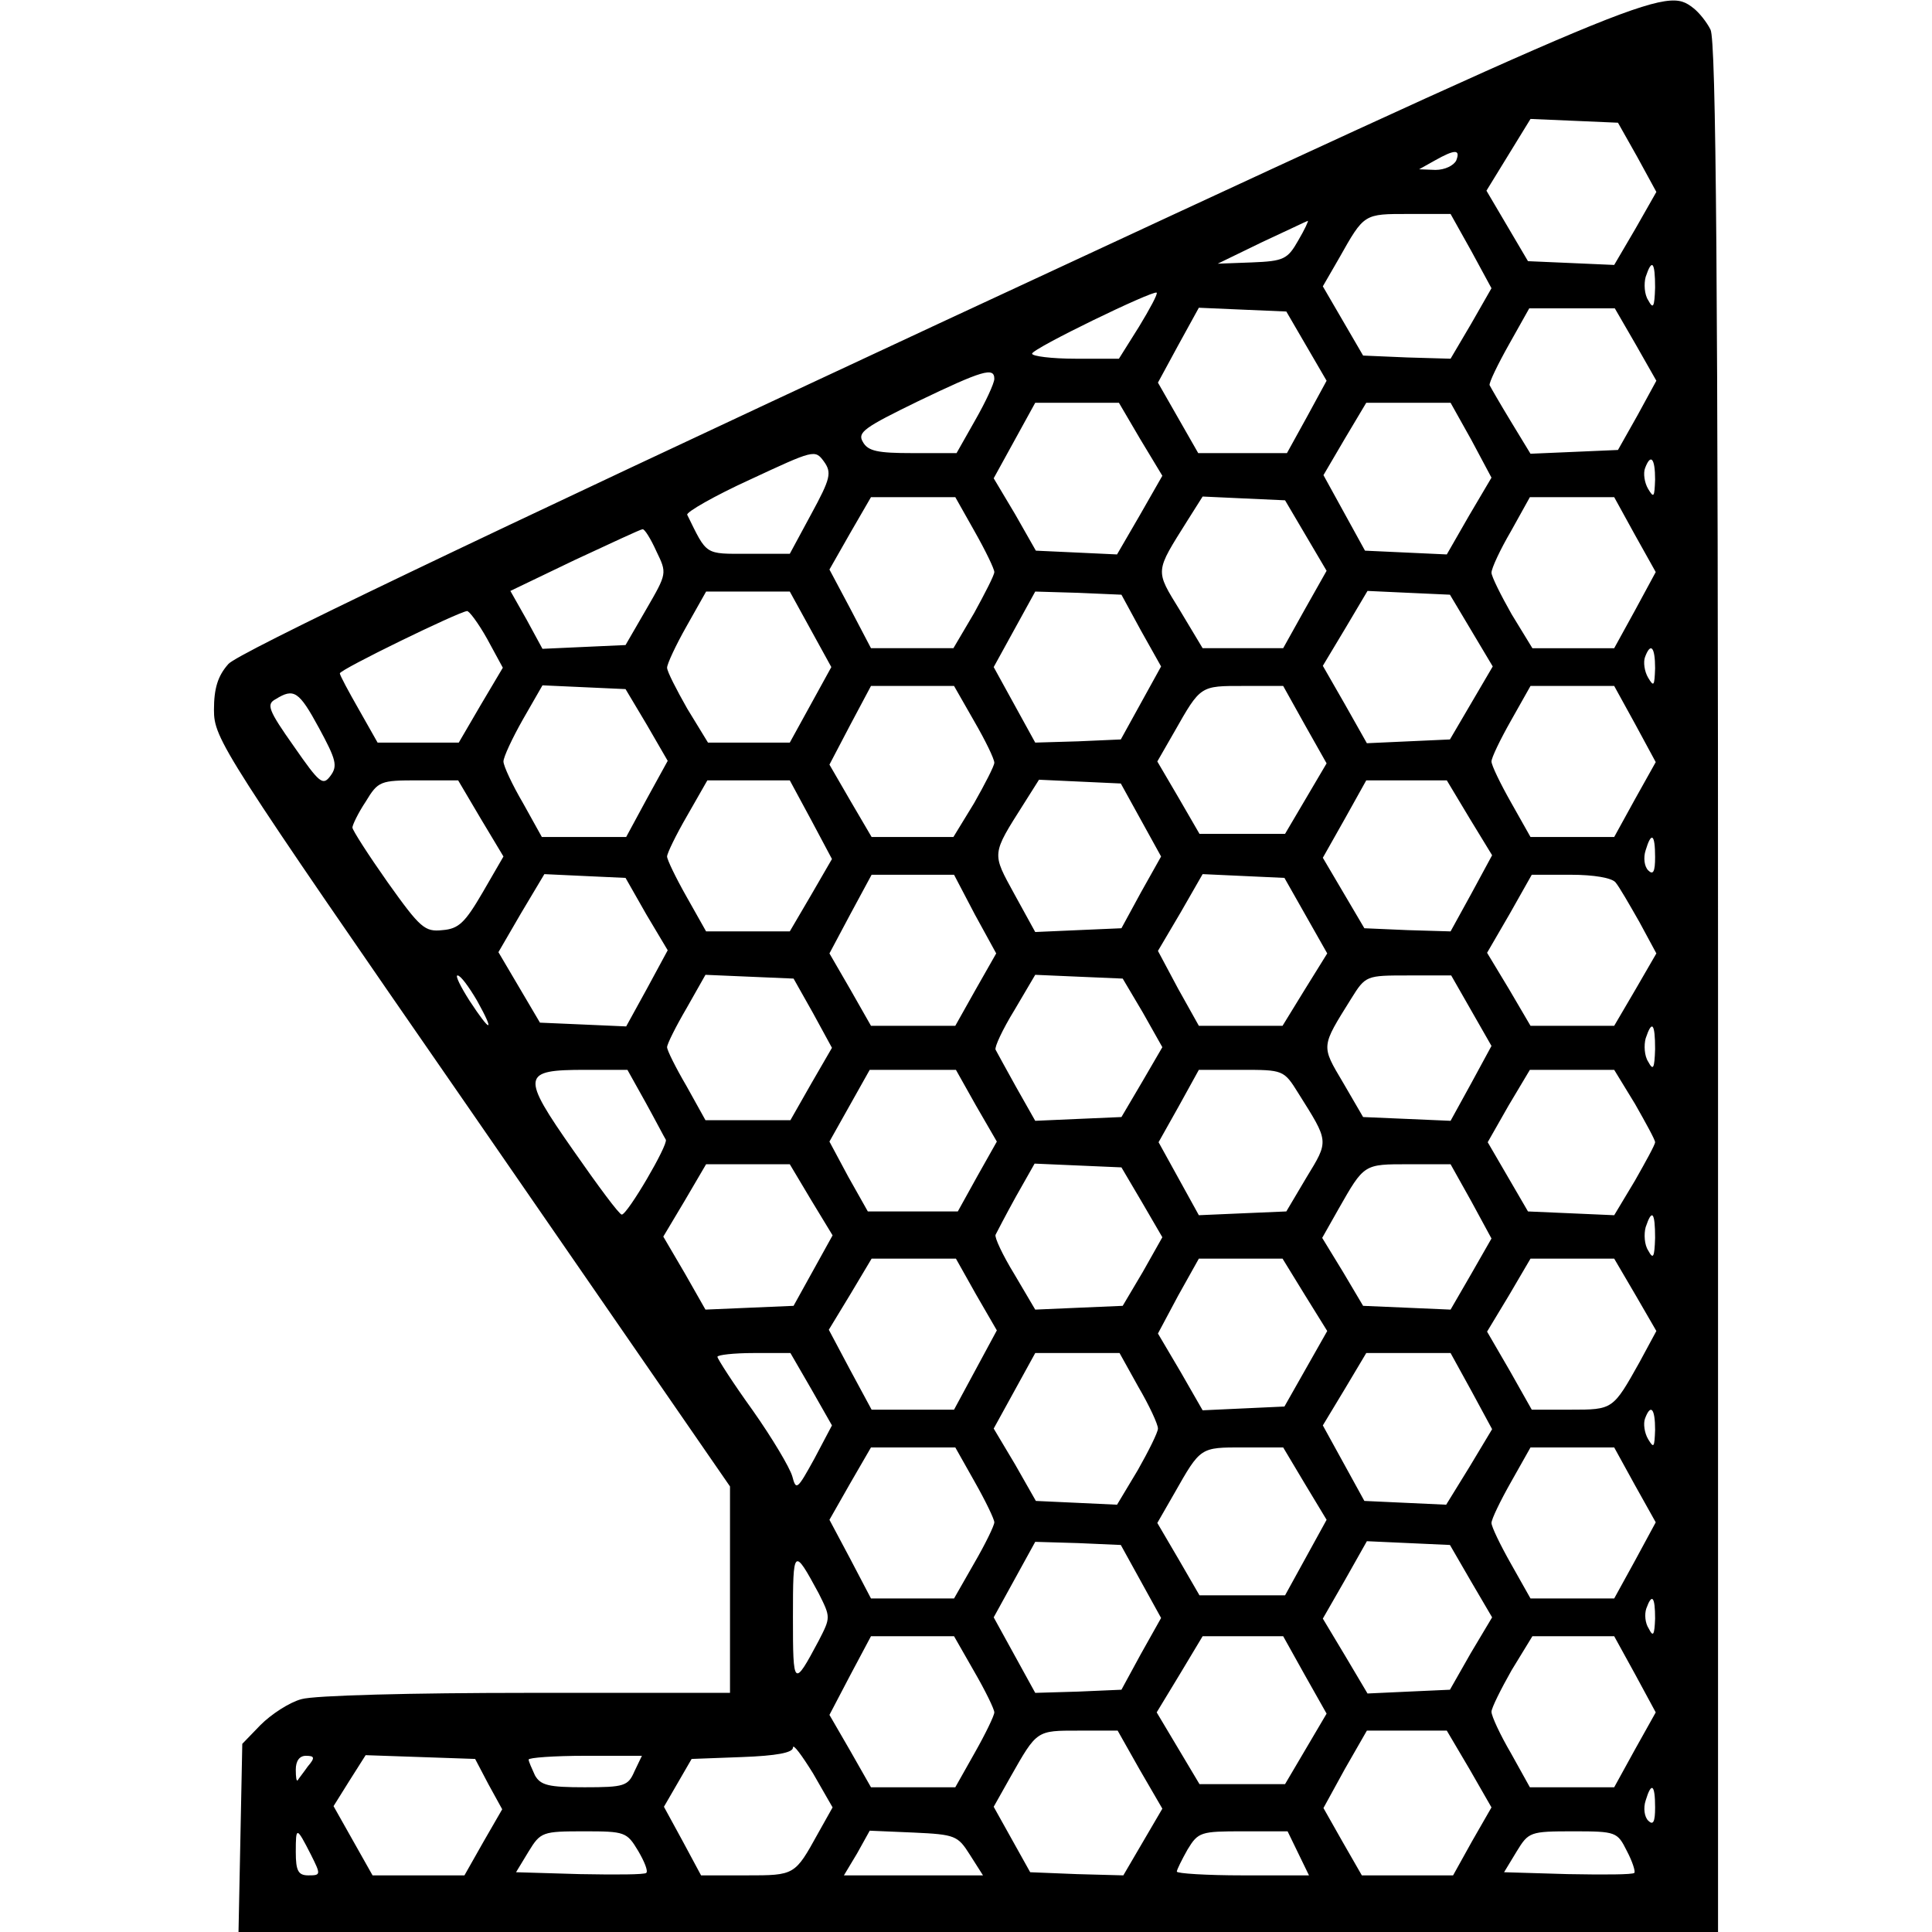 <?xml version="1.0" encoding="UTF-8" standalone="yes"?>
<svg version="1.0" xmlns="http://www.w3.org/2000/svg" width="100mm" height="100mm" viewBox="0 0 239 307" preserveAspectRatio="xMidYMid meet">
  <g transform="translate(0,307) scale(0.1,-0.1)" fill="#000000" stroke="none">
    <path d="M1150 2555 c-747 -348 -1112 -523 -1127 -540 -17 -19 -23 -39 -23
-73 0 -46 12 -65 410 -640 l410 -594 0 -164 0 -164 -322 0 c-182 0 -339 -4
-359 -10 -19 -5 -48 -24 -65 -41 l-29 -30 -3 -150 -3 -149 1175 0 1176 0 0
1501 c0 1121 -3 1506 -12 1522 -6 12 -18 27 -27 34 -45 35 -59 29 -1201 -502z
m1112 265 l30 -55 -33 -58 -34 -58 -68 3 -69 3 -33 56 -33 56 35 57 35 57 70
-3 69 -3 31 -55z m-288 -5 c-4 -8 -18 -15 -33 -15 l-26 1 25 14 c32 18 41 18
34 0z m24 -144 l32 -59 -32 -56 -33 -56 -69 2 -70 3 -32 55 -32 55 26 45 c40
71 39 70 111 70 l66 0 33 -59z m-275 17 c-17 -30 -23 -33 -74 -35 l-54 -2 70
34 c39 18 72 34 73 34 2 1 -5 -14 -15 -31z m567 -75 c-1 -31 -3 -35 -11 -20
-6 9 -7 26 -4 37 10 30 15 24 15 -17z m-820 -62 l-32 -51 -69 0 c-38 0 -69 4
-69 8 0 8 192 101 198 97 2 -2 -11 -26 -28 -54z m266 -31 l32 -55 -31 -57 -32
-58 -70 0 -71 0 -32 56 -32 56 32 59 33 60 69 -3 70 -3 32 -55z m523 3 l33
-58 -30 -55 -31 -55 -69 -3 -70 -3 -31 51 c-17 28 -32 54 -34 58 -1 4 13 33
31 65 l32 57 68 0 68 0 33 -57z m-1019 -55 c0 -7 -14 -37 -30 -65 l-30 -53
-70 0 c-55 0 -71 3 -79 18 -9 15 3 23 87 64 104 50 122 55 122 36z m232 -96
l35 -58 -36 -63 -36 -62 -64 3 -65 3 -33 58 -34 57 33 60 33 60 66 0 67 0 34
-58z m526 -1 l32 -60 -36 -61 -35 -61 -65 3 -65 3 -33 60 -33 60 34 58 34 57
67 0 67 0 33 -59z m-1049 -118 l-34 -63 -66 0 c-70 0 -65 -3 -97 62 -2 4 43
30 100 56 101 47 103 48 117 29 13 -18 11 -27 -20 -84z m1341 55 c-1 -28 -2
-30 -11 -15 -6 10 -8 25 -5 33 9 24 16 16 16 -18z m-1081 -83 c17 -30 31 -59
31 -64 0 -5 -15 -34 -32 -65 l-33 -56 -66 0 -65 0 -33 63 -33 62 33 58 33 57
67 0 67 0 31 -55z m526 -6 l33 -56 -35 -62 -34 -61 -64 0 -64 0 -36 60 c-40
65 -40 60 12 143 l24 38 65 -3 66 -3 33 -56z m523 1 l33 -59 -33 -61 -33 -60
-65 0 -65 0 -33 54 c-17 30 -32 60 -32 66 0 7 14 37 31 66 l30 54 67 0 67 0
33 -60z m-1555 -26 c17 -35 17 -35 -16 -92 l-33 -57 -66 -3 -66 -3 -25 46 -26
46 102 49 c56 26 105 49 108 49 3 1 13 -15 22 -35z m245 -124 l33 -60 -33 -60
-33 -60 -65 0 -65 0 -33 54 c-17 30 -32 59 -32 65 0 6 14 36 31 66 l31 55 67
0 66 0 33 -60z m525 -2 l32 -57 -32 -58 -32 -58 -68 -3 -68 -2 -33 60 -33 60
33 60 33 60 68 -2 69 -3 31 -57z m525 0 l34 -57 -34 -58 -34 -58 -66 -3 -66
-3 -35 62 -35 61 36 60 35 59 65 -3 66 -3 34 -57z m-1564 -13 l25 -46 -35 -59
-35 -60 -64 0 -65 0 -30 53 c-16 28 -30 54 -30 57 0 6 187 97 202 99 3 1 18
-19 32 -44z m1856 -47 c-1 -28 -2 -30 -11 -15 -6 10 -8 25 -5 33 9 24 16 16
16 -18z m-1602 -90 l33 -57 -33 -60 -33 -61 -67 0 -67 0 -30 54 c-17 29 -31
59 -31 66 0 7 14 37 31 67 l31 54 66 -3 66 -3 34 -57z m520 6 c18 -31 32 -60
32 -66 0 -5 -15 -34 -32 -64 l-33 -54 -65 0 -65 0 -34 58 -33 57 33 63 33 62
66 0 66 0 32 -56z m525 -5 l35 -62 -33 -56 -33 -56 -68 0 -68 0 -33 57 -34 58
27 47 c42 74 41 73 110 73 l63 0 34 -61z m525 1 l33 -61 -33 -59 -33 -60 -66
0 -67 0 -31 55 c-17 30 -31 59 -31 65 0 6 14 35 31 65 l31 55 66 0 67 0 33
-60z m-2091 -7 c27 -50 30 -60 18 -76 -12 -16 -17 -12 -58 47 -41 58 -44 67
-29 75 29 18 37 13 69 -46z m257 -144 l36 -60 -33 -57 c-28 -48 -38 -58 -64
-60 -28 -3 -35 3 -87 76 -31 44 -56 83 -56 87 0 4 9 23 21 41 20 33 23 34 84
34 l63 0 36 -61z m525 -2 l33 -62 -33 -57 -34 -58 -67 0 -66 0 -31 55 c-17 30
-31 59 -31 64 0 5 14 34 32 65 l32 56 66 0 65 0 34 -63z m524 0 l32 -58 -32
-57 -31 -57 -69 -3 -68 -3 -33 60 c-36 66 -37 62 15 144 l24 38 65 -3 65 -3
32 -58z m522 3 l36 -59 -33 -61 -33 -60 -68 2 -69 3 -33 56 -33 56 35 62 34
61 64 0 64 0 36 -60z m295 -62 c0 -23 -3 -29 -11 -21 -6 6 -8 20 -4 32 9 30
15 26 15 -11z m-1603 -91 l34 -57 -33 -61 -33 -60 -68 3 -69 3 -33 56 -33 56
36 62 37 62 64 -3 65 -3 33 -58z m522 0 l34 -62 -33 -58 -32 -57 -67 0 -67 0
-33 58 -33 57 33 62 34 63 66 0 65 0 33 -63z m526 -2 l34 -60 -36 -58 -35 -57
-66 0 -67 0 -33 59 -32 60 36 61 35 61 65 -3 65 -3 34 -60z m492 53 c6 -7 22
-35 38 -63 l27 -50 -33 -57 -34 -58 -66 0 -67 0 -34 58 -35 58 36 62 35 62 62
0 c37 0 65 -5 71 -12z m-1809 -188 c29 -52 22 -52 -12 0 -14 22 -23 40 -19 40
5 0 18 -18 31 -40z m534 -20 l30 -55 -33 -57 -33 -58 -67 0 -68 0 -30 54 c-17
29 -31 57 -31 62 0 5 14 33 31 62 l30 53 70 -3 70 -3 31 -55z m524 1 l31 -55
-32 -55 -33 -56 -69 -3 -68 -3 -30 53 c-16 29 -31 56 -33 60 -2 4 11 32 30 63
l33 56 69 -3 70 -3 32 -54z m522 3 l32 -56 -32 -59 -33 -60 -69 3 -70 3 -32
55 c-35 59 -35 56 13 133 23 37 24 37 91 37 l68 0 32 -56z m292 -61 c-1 -31
-3 -35 -11 -20 -6 9 -7 26 -4 37 10 30 15 24 15 -17z m-1604 -85 c16 -29 30
-56 32 -59 4 -8 -61 -119 -70 -119 -4 0 -38 46 -77 102 -84 120 -82 128 19
128 l67 0 29 -52z m525 -5 l33 -57 -31 -55 -31 -56 -72 0 -71 0 -31 55 -30 56
32 57 32 57 68 0 69 0 32 -57z m512 20 c49 -78 49 -75 13 -134 l-32 -54 -70
-3 -69 -3 -32 58 -32 58 32 57 32 58 67 0 c67 0 68 0 91 -37z m535 -17 c17
-30 32 -57 32 -61 0 -4 -15 -31 -32 -61 l-33 -55 -68 3 -69 3 -32 55 -32 55
33 58 34 57 67 0 67 0 33 -54z m-1309 -153 l34 -56 -31 -56 -31 -56 -70 -3
-70 -3 -33 58 -34 58 34 57 34 58 67 0 66 0 34 -57z m526 -4 l32 -55 -31 -55
-32 -54 -70 -3 -69 -3 -33 56 c-19 31 -32 59 -30 63 2 4 16 31 32 60 l30 53
69 -3 69 -3 33 -56z m523 2 l32 -59 -32 -56 -33 -57 -69 3 -70 3 -32 54 -33
54 26 46 c41 72 40 71 112 71 l66 0 33 -59z m292 -58 c-1 -31 -3 -35 -11 -20
-6 9 -7 26 -4 37 10 30 15 24 15 -17z m-1079 -90 l33 -57 -34 -63 -34 -63 -65
0 -66 0 -34 63 -34 64 34 56 34 57 67 0 67 0 32 -57z m522 0 l36 -58 -34 -60
-34 -60 -65 -3 -65 -3 -35 61 -36 61 32 60 33 59 67 0 66 0 35 -57z m526 -1
l33 -57 -27 -50 c-42 -75 -42 -75 -109 -75 l-62 0 -35 62 -36 62 35 58 34 58
67 0 66 0 34 -58z m-1310 -149 l33 -58 -28 -53 c-27 -49 -29 -51 -35 -28 -4
14 -32 61 -63 105 -31 43 -56 82 -56 85 0 3 26 6 58 6 l58 0 33 -57z m520 3
c17 -29 31 -59 31 -66 0 -6 -15 -36 -32 -66 l-33 -55 -64 3 -65 3 -33 58 -34
57 33 60 33 60 67 0 67 0 30 -54z m529 -6 l33 -61 -36 -60 -37 -60 -65 3 -65
3 -33 60 -33 60 35 58 34 57 67 0 67 0 33 -60z m292 -62 c-1 -28 -2 -30 -11
-15 -6 10 -8 25 -5 33 9 24 16 16 16 -18z m-1081 -83 c17 -30 31 -59 31 -64 0
-5 -14 -34 -32 -65 l-32 -56 -66 0 -66 0 -33 63 -33 62 33 58 33 57 67 0 67 0
31 -55z m524 -2 l35 -58 -33 -60 -33 -60 -68 0 -68 0 -33 57 -34 58 27 47 c42
74 41 73 110 73 l63 0 34 -57z m525 -3 l33 -59 -33 -61 -33 -60 -67 0 -66 0
-31 55 c-17 30 -31 59 -31 65 0 6 14 35 31 65 l31 55 67 0 66 0 33 -60z m-785
-153 l32 -58 -32 -57 -31 -57 -69 -3 -68 -2 -33 60 -33 60 33 60 33 60 68 -2
68 -3 32 -58z m524 1 l34 -58 -34 -57 -33 -58 -66 -3 -65 -3 -35 59 -36 60 35
61 35 62 66 -3 66 -3 33 -57z m-1036 -20 c19 -38 19 -38 0 -75 -40 -75 -41
-74 -41 37 0 111 1 112 41 38z m1329 -40 c-1 -26 -3 -30 -10 -16 -6 9 -7 23
-4 32 9 25 14 19 14 -16z m-1082 -84 c18 -31 32 -60 32 -65 0 -5 -14 -34 -31
-64 l-31 -55 -67 0 -67 0 -33 58 -33 57 33 63 33 62 66 0 66 0 32 -56z m525
-5 l35 -62 -33 -56 -33 -56 -68 0 -68 0 -34 57 -34 57 37 61 36 60 64 0 64 0
34 -61z m525 1 l33 -61 -33 -59 -33 -60 -67 0 -67 0 -30 54 c-17 29 -31 59
-31 66 0 6 15 36 32 66 l33 54 65 0 65 0 33 -60z m-787 -152 l36 -62 -31 -53
-31 -53 -74 2 -74 3 -29 52 -29 52 27 48 c42 74 41 73 108 73 l62 0 35 -62z
m524 1 l35 -61 -31 -54 -30 -54 -73 0 -72 0 -31 54 -30 53 34 62 35 61 63 0
64 0 36 -61z m-1035 -102 c-37 -67 -37 -67 -114 -67 l-72 0 -29 54 -30 55 22
38 22 38 80 3 c55 2 81 7 81 15 0 7 14 -12 32 -41 l31 -54 -23 -41z m-811 106
c-7 -10 -15 -20 -16 -22 -2 -2 -3 5 -3 17 0 14 6 22 16 22 14 0 15 -3 3 -17z
m287 -28 l22 -40 -30 -52 -30 -53 -73 0 -73 0 -31 55 -31 55 25 40 26 41 87
-3 87 -3 21 -40z m232 20 c-10 -23 -16 -25 -79 -25 -57 0 -70 3 -79 19 -5 11
-10 22 -10 25 0 3 40 6 90 6 l90 0 -12 -25z m1622 -57 c0 -23 -3 -29 -11 -21
-6 6 -8 20 -4 32 9 30 15 26 15 -11z m-2136 -75 c16 -32 16 -33 -4 -33 -16 0
-20 7 -20 37 0 41 1 41 24 -4z m520 6 c10 -17 16 -32 13 -35 -2 -3 -50 -3
-106 -2 l-101 3 20 33 c19 31 22 32 88 32 65 0 68 -1 86 -31z m527 -6 l21 -33
-111 0 -110 0 21 35 20 36 70 -3 c66 -3 70 -5 89 -35z m522 2 l17 -35 -105 0
c-58 0 -105 3 -105 6 0 3 8 19 17 35 17 28 21 29 88 29 l71 0 17 -35z m522 4
c9 -17 14 -33 12 -35 -2 -3 -50 -3 -106 -2 l-101 3 20 33 c19 31 21 32 90 32
68 0 70 -1 85 -31z"/>
  </g>
</svg>
